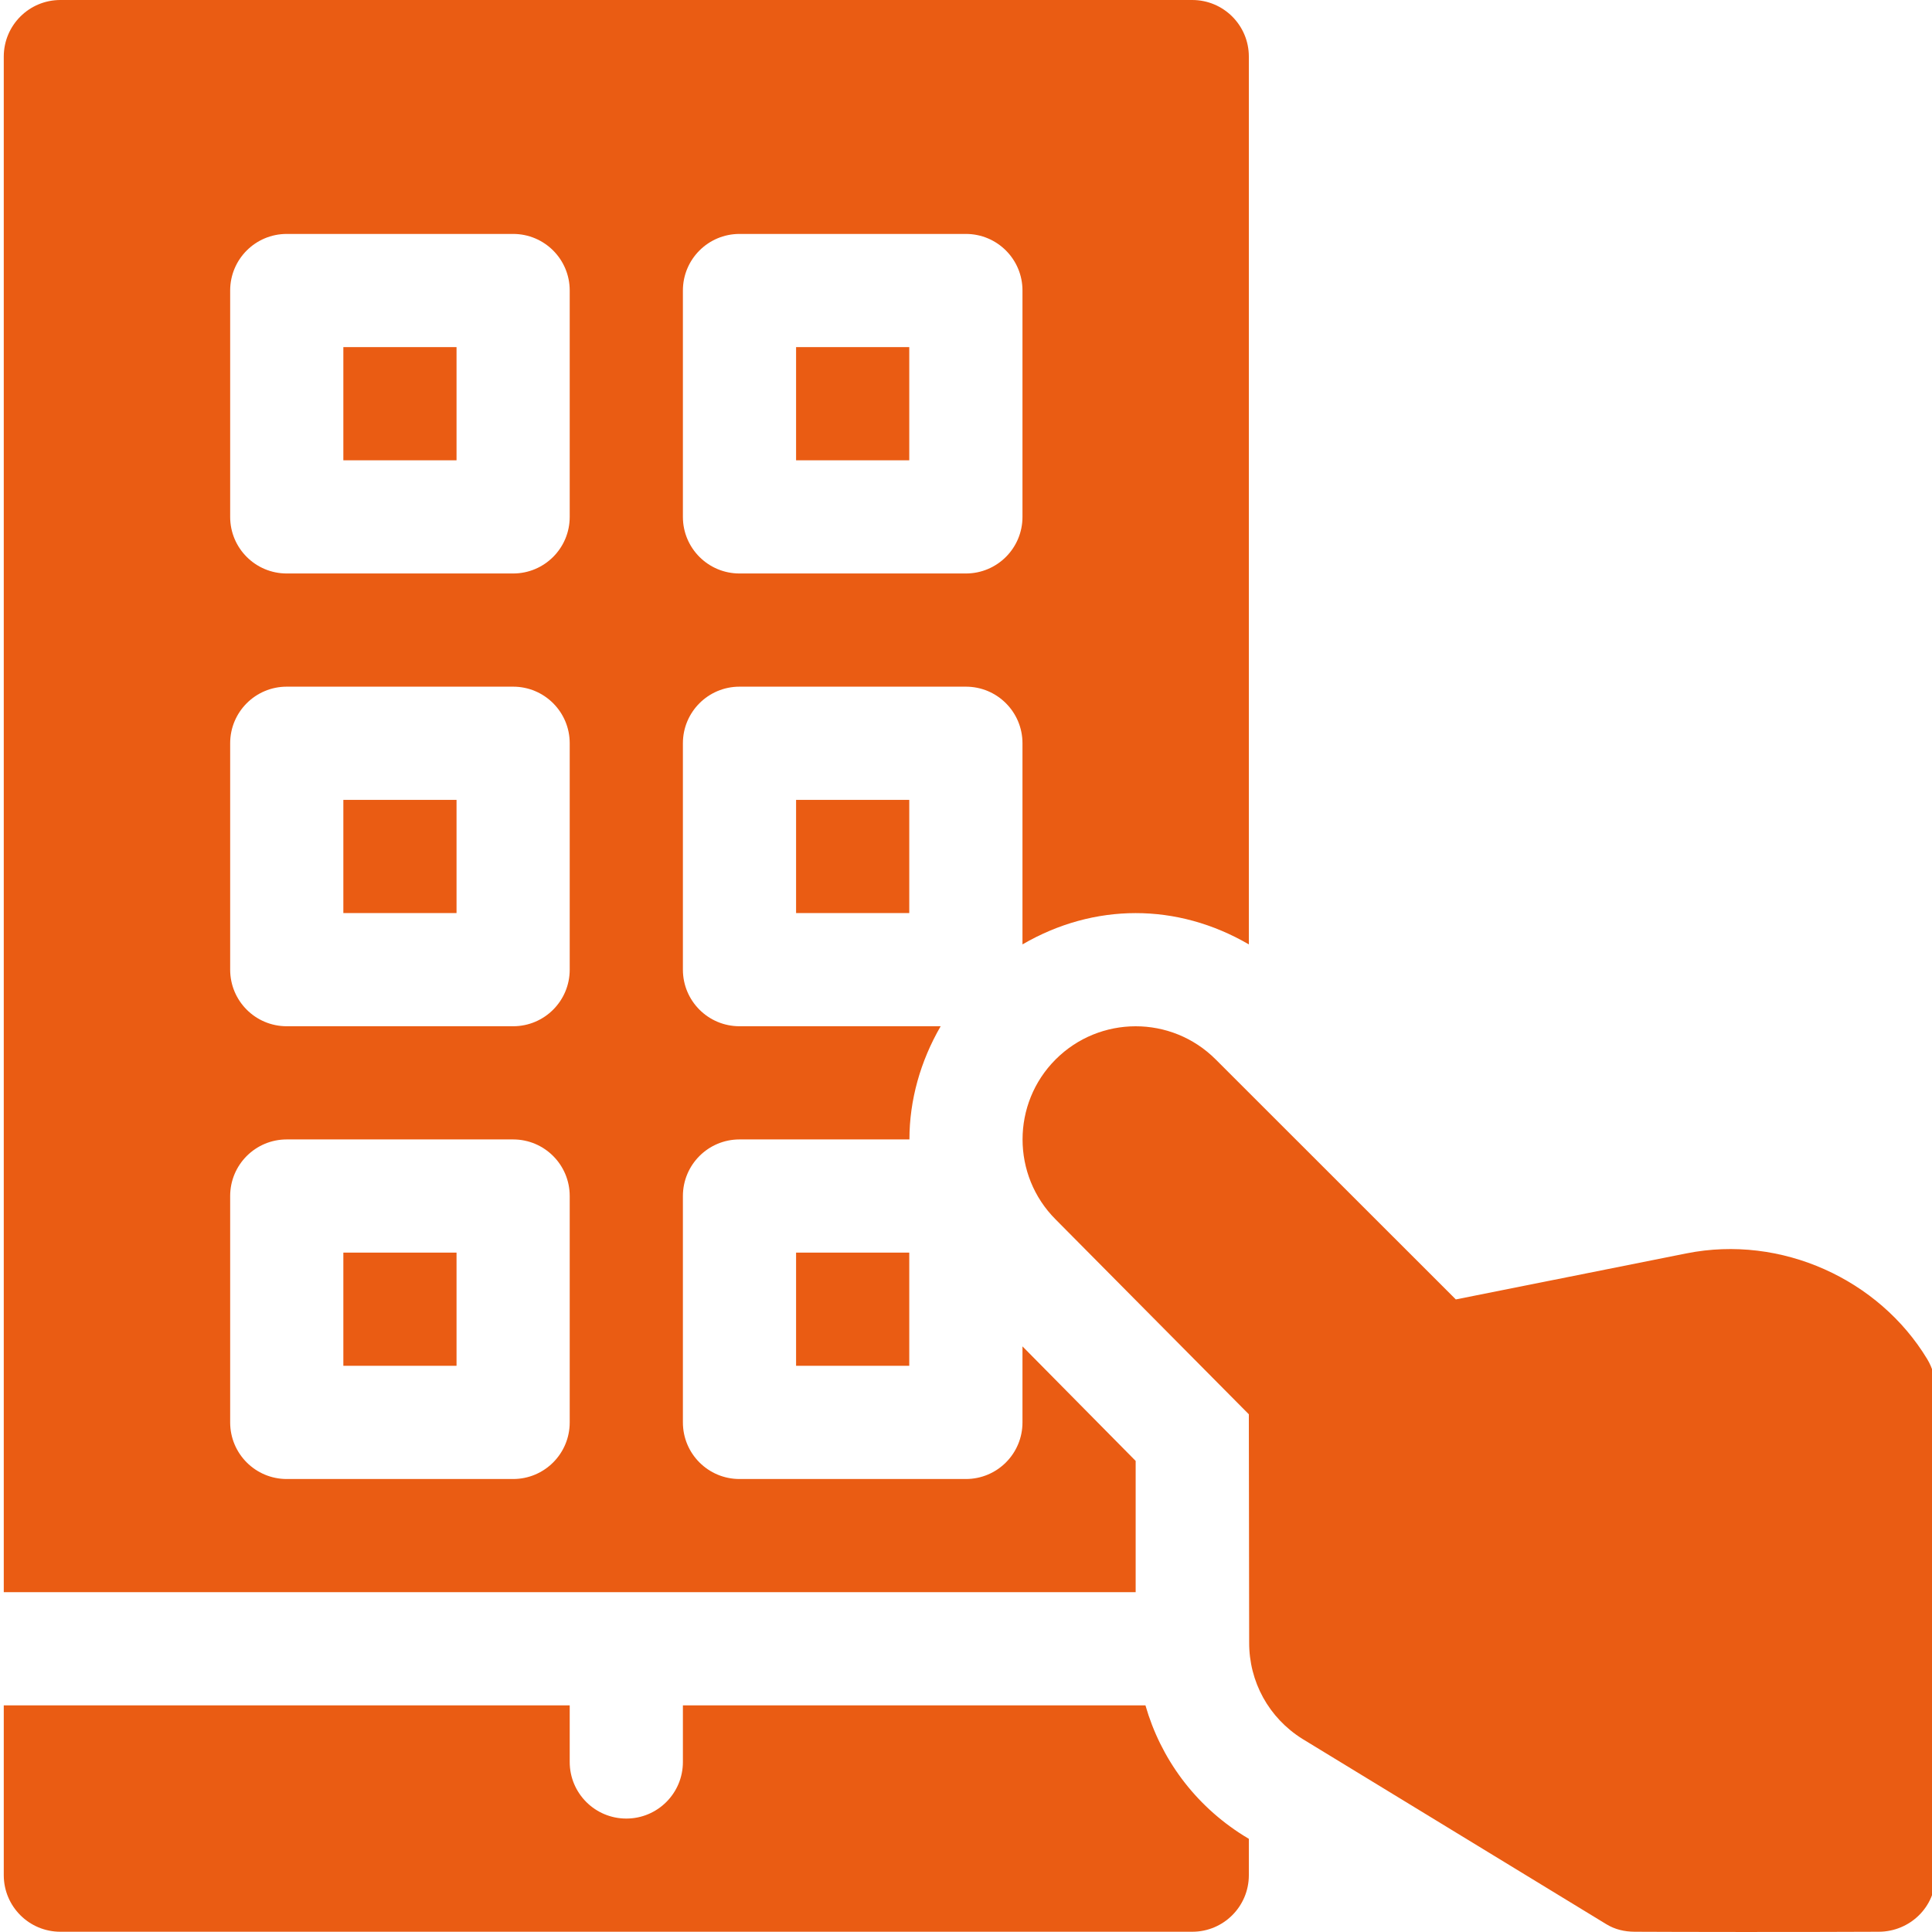 <svg width="60" height="60" viewBox="0 0 60 60" fill="none" xmlns="http://www.w3.org/2000/svg">
<g clip-path="url(#clip0_5306_1734)">
<path d="M52.374 38.925L45.212 40.355L37.754 32.901C36.377 31.524 34.151 31.534 32.784 32.901C31.414 34.27 31.414 36.502 32.784 37.871L38.784 43.922L38.794 51.004C38.788 52.229 39.405 53.35 40.446 54.002L49.886 59.758C50.158 59.923 50.448 59.99 50.766 59.992C52.045 59.999 55.763 60.005 58.352 59.992C59.316 59.987 60.106 59.222 60.109 58.259V43.126C60.109 42.802 60.018 42.484 59.85 42.206C58.353 39.732 55.324 38.335 52.374 38.925Z" fill="#EA5C13"/>
<path d="M10.663 10.78H14.178V14.295H10.663V10.78Z" fill="#EA5C13"/>
<path d="M10.663 24.841H14.178V28.356H10.663V24.841Z" fill="#EA5C13"/>
<path d="M24.723 10.78H28.238V14.295H24.723V10.78Z" fill="#EA5C13"/>
<path d="M10.663 38.901H14.178V42.416H10.663V38.901Z" fill="#EA5C13"/>
<path d="M24.723 38.901H28.238V42.416H24.723V38.901Z" fill="#EA5C13"/>
<path d="M24.723 24.841H28.238V28.356H24.723V24.841Z" fill="#EA5C13"/>
<path d="M1.875 59.992H37.027C37.998 59.992 38.784 59.206 38.784 58.235V57.106L38.619 57.006C37.091 56.047 36.045 54.605 35.573 52.962H21.208V54.72C21.208 55.691 20.422 56.477 19.451 56.477C18.479 56.477 17.693 55.691 17.693 54.72V52.962H0.117V58.235C0.117 59.206 0.903 59.992 1.875 59.992Z" fill="#EA5C13"/>
<path d="M35.269 45.37L31.754 41.813V44.174C31.754 45.146 30.968 45.932 29.996 45.932H22.966C21.994 45.932 21.208 45.146 21.208 44.174V37.144C21.208 36.172 21.994 35.386 22.966 35.386H28.243C28.243 34.166 28.584 32.957 29.213 31.871H22.966C21.994 31.871 21.208 31.085 21.208 30.113V23.083C21.208 22.111 21.994 21.325 22.966 21.325H29.996C30.968 21.325 31.754 22.111 31.754 23.083V29.329C33.976 28.037 36.553 28.03 38.784 29.329V1.758C38.784 0.786 37.998 0 37.027 0H1.875C0.903 0 0.117 0.786 0.117 1.758V49.447H35.269V45.37ZM21.208 9.022C21.208 8.051 21.994 7.265 22.966 7.265H29.996C30.968 7.265 31.754 8.051 31.754 9.022V16.052C31.754 17.024 30.968 17.81 29.996 17.81H22.966C21.994 17.81 21.208 17.024 21.208 16.052V9.022ZM17.693 44.174C17.693 45.146 16.907 45.932 15.936 45.932H8.905C7.934 45.932 7.148 45.146 7.148 44.174V37.144C7.148 36.172 7.934 35.386 8.905 35.386H15.936C16.907 35.386 17.693 36.172 17.693 37.144V44.174ZM17.693 30.113C17.693 31.085 16.907 31.871 15.936 31.871H8.905C7.934 31.871 7.148 31.085 7.148 30.113V23.083C7.148 22.111 7.934 21.325 8.905 21.325H15.936C16.907 21.325 17.693 22.111 17.693 23.083V30.113ZM17.693 16.052C17.693 17.024 16.907 17.81 15.936 17.81H8.905C7.934 17.81 7.148 17.024 7.148 16.052V9.022C7.148 8.051 7.934 7.265 8.905 7.265H15.936C16.907 7.265 17.693 8.051 17.693 9.022V16.052Z" fill="#EA5C13"/>
</g>
<defs>
<clipPath id="clip0_5306_1734">
<rect width="60" height="60" fill="white"/>
</clipPath>
</defs>
</svg>
